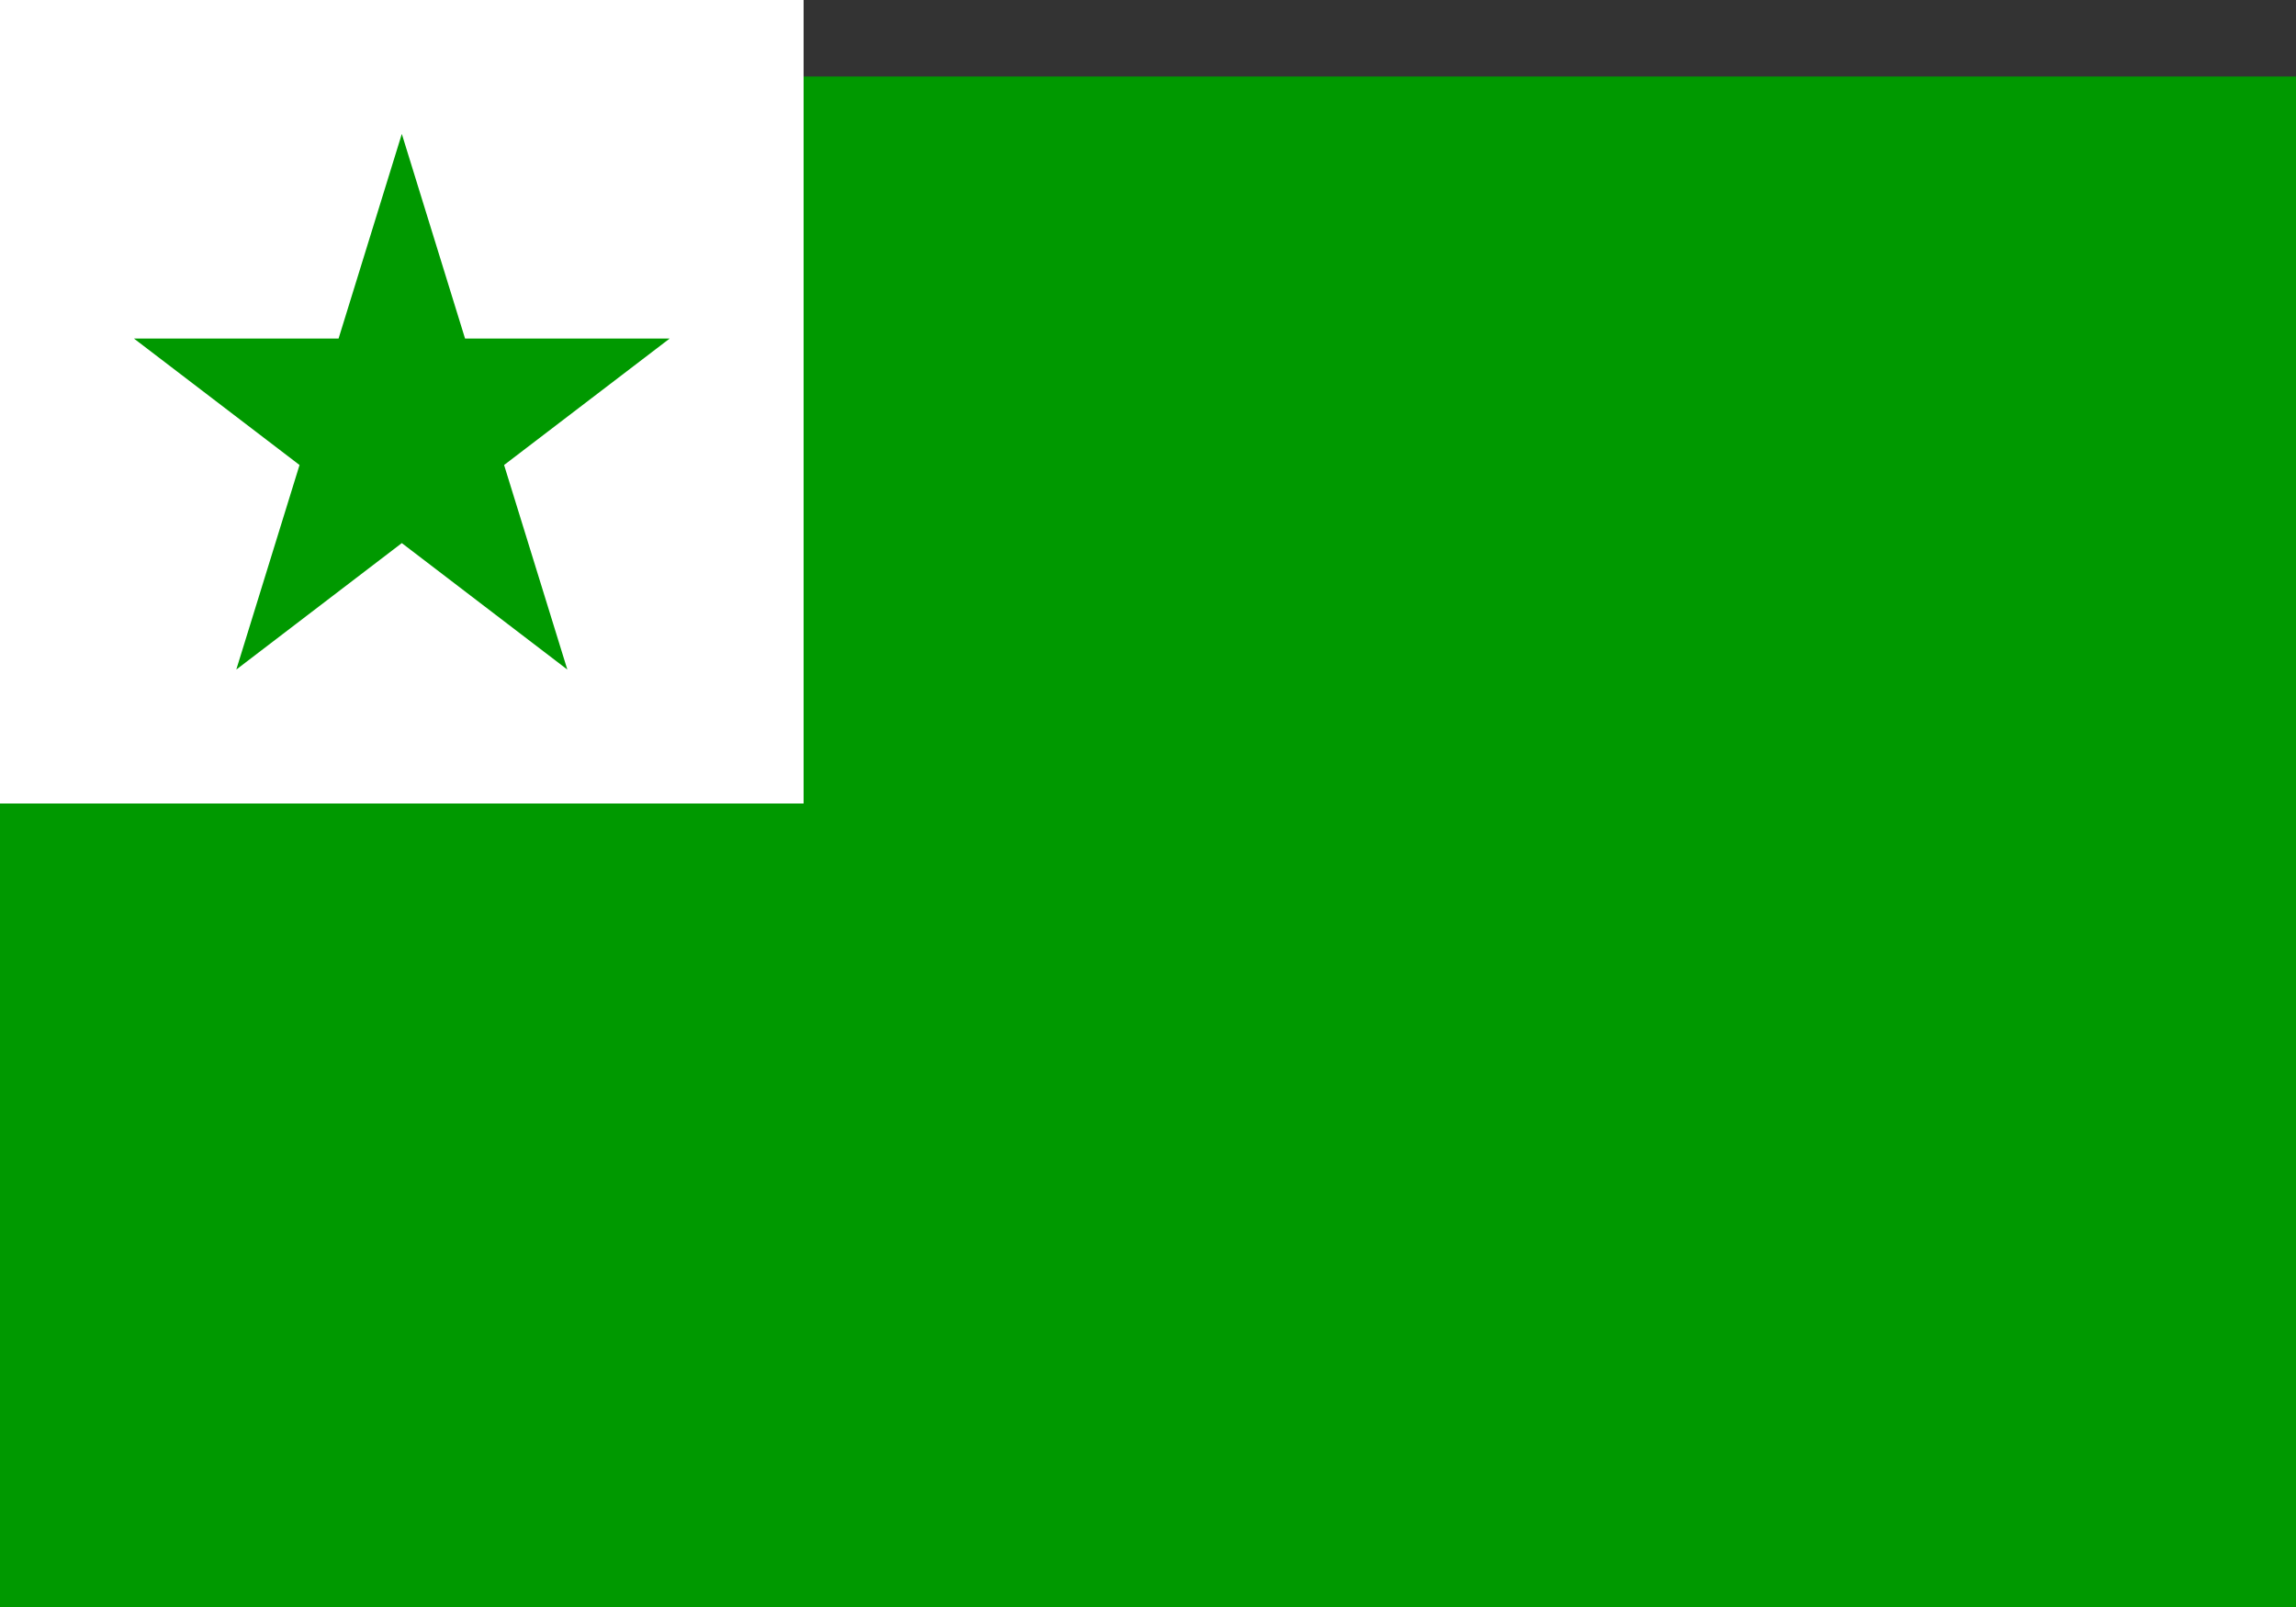 <?xml version="1.0" encoding="UTF-8"?>
<svg version="1.1" viewBox="0 0 744.09 520.86" xmlns="http://www.w3.org/2000/svg">
<rect x="0" y="0" width="744.09" height="520.86" fill="#333333" stroke="none"/>
<rect y="24.803" width="744.09" height="496.06" fill="#090" fill-rule="evenodd" stroke-width="1pt"/>
<rect width="260.43" height="260.43" fill="#fff" fill-rule="evenodd" stroke-width="1pt"/>
<polygon transform="matrix(22.797 0 0 23.97 130.22 139.38)" d="M 1.3084868e-6,-4.004 0.899,-1.237 3.808,-1.237 1.455,0.473 2.353,3.239 0,1.529 l -2.353,1.71 0.899,-2.767 -2.353,-1.71 2.909,1.3e-6 z" points="0 -4.004 0.899 -1.237 3.808 -1.237 1.454 0.473 2.353 3.239 0 1.529 -2.353 3.239 -1.454 0.473 -3.808 -1.237 -0.899 -1.237" fill="#090" fill-rule="evenodd" stroke-width=".125"/>
</svg>
